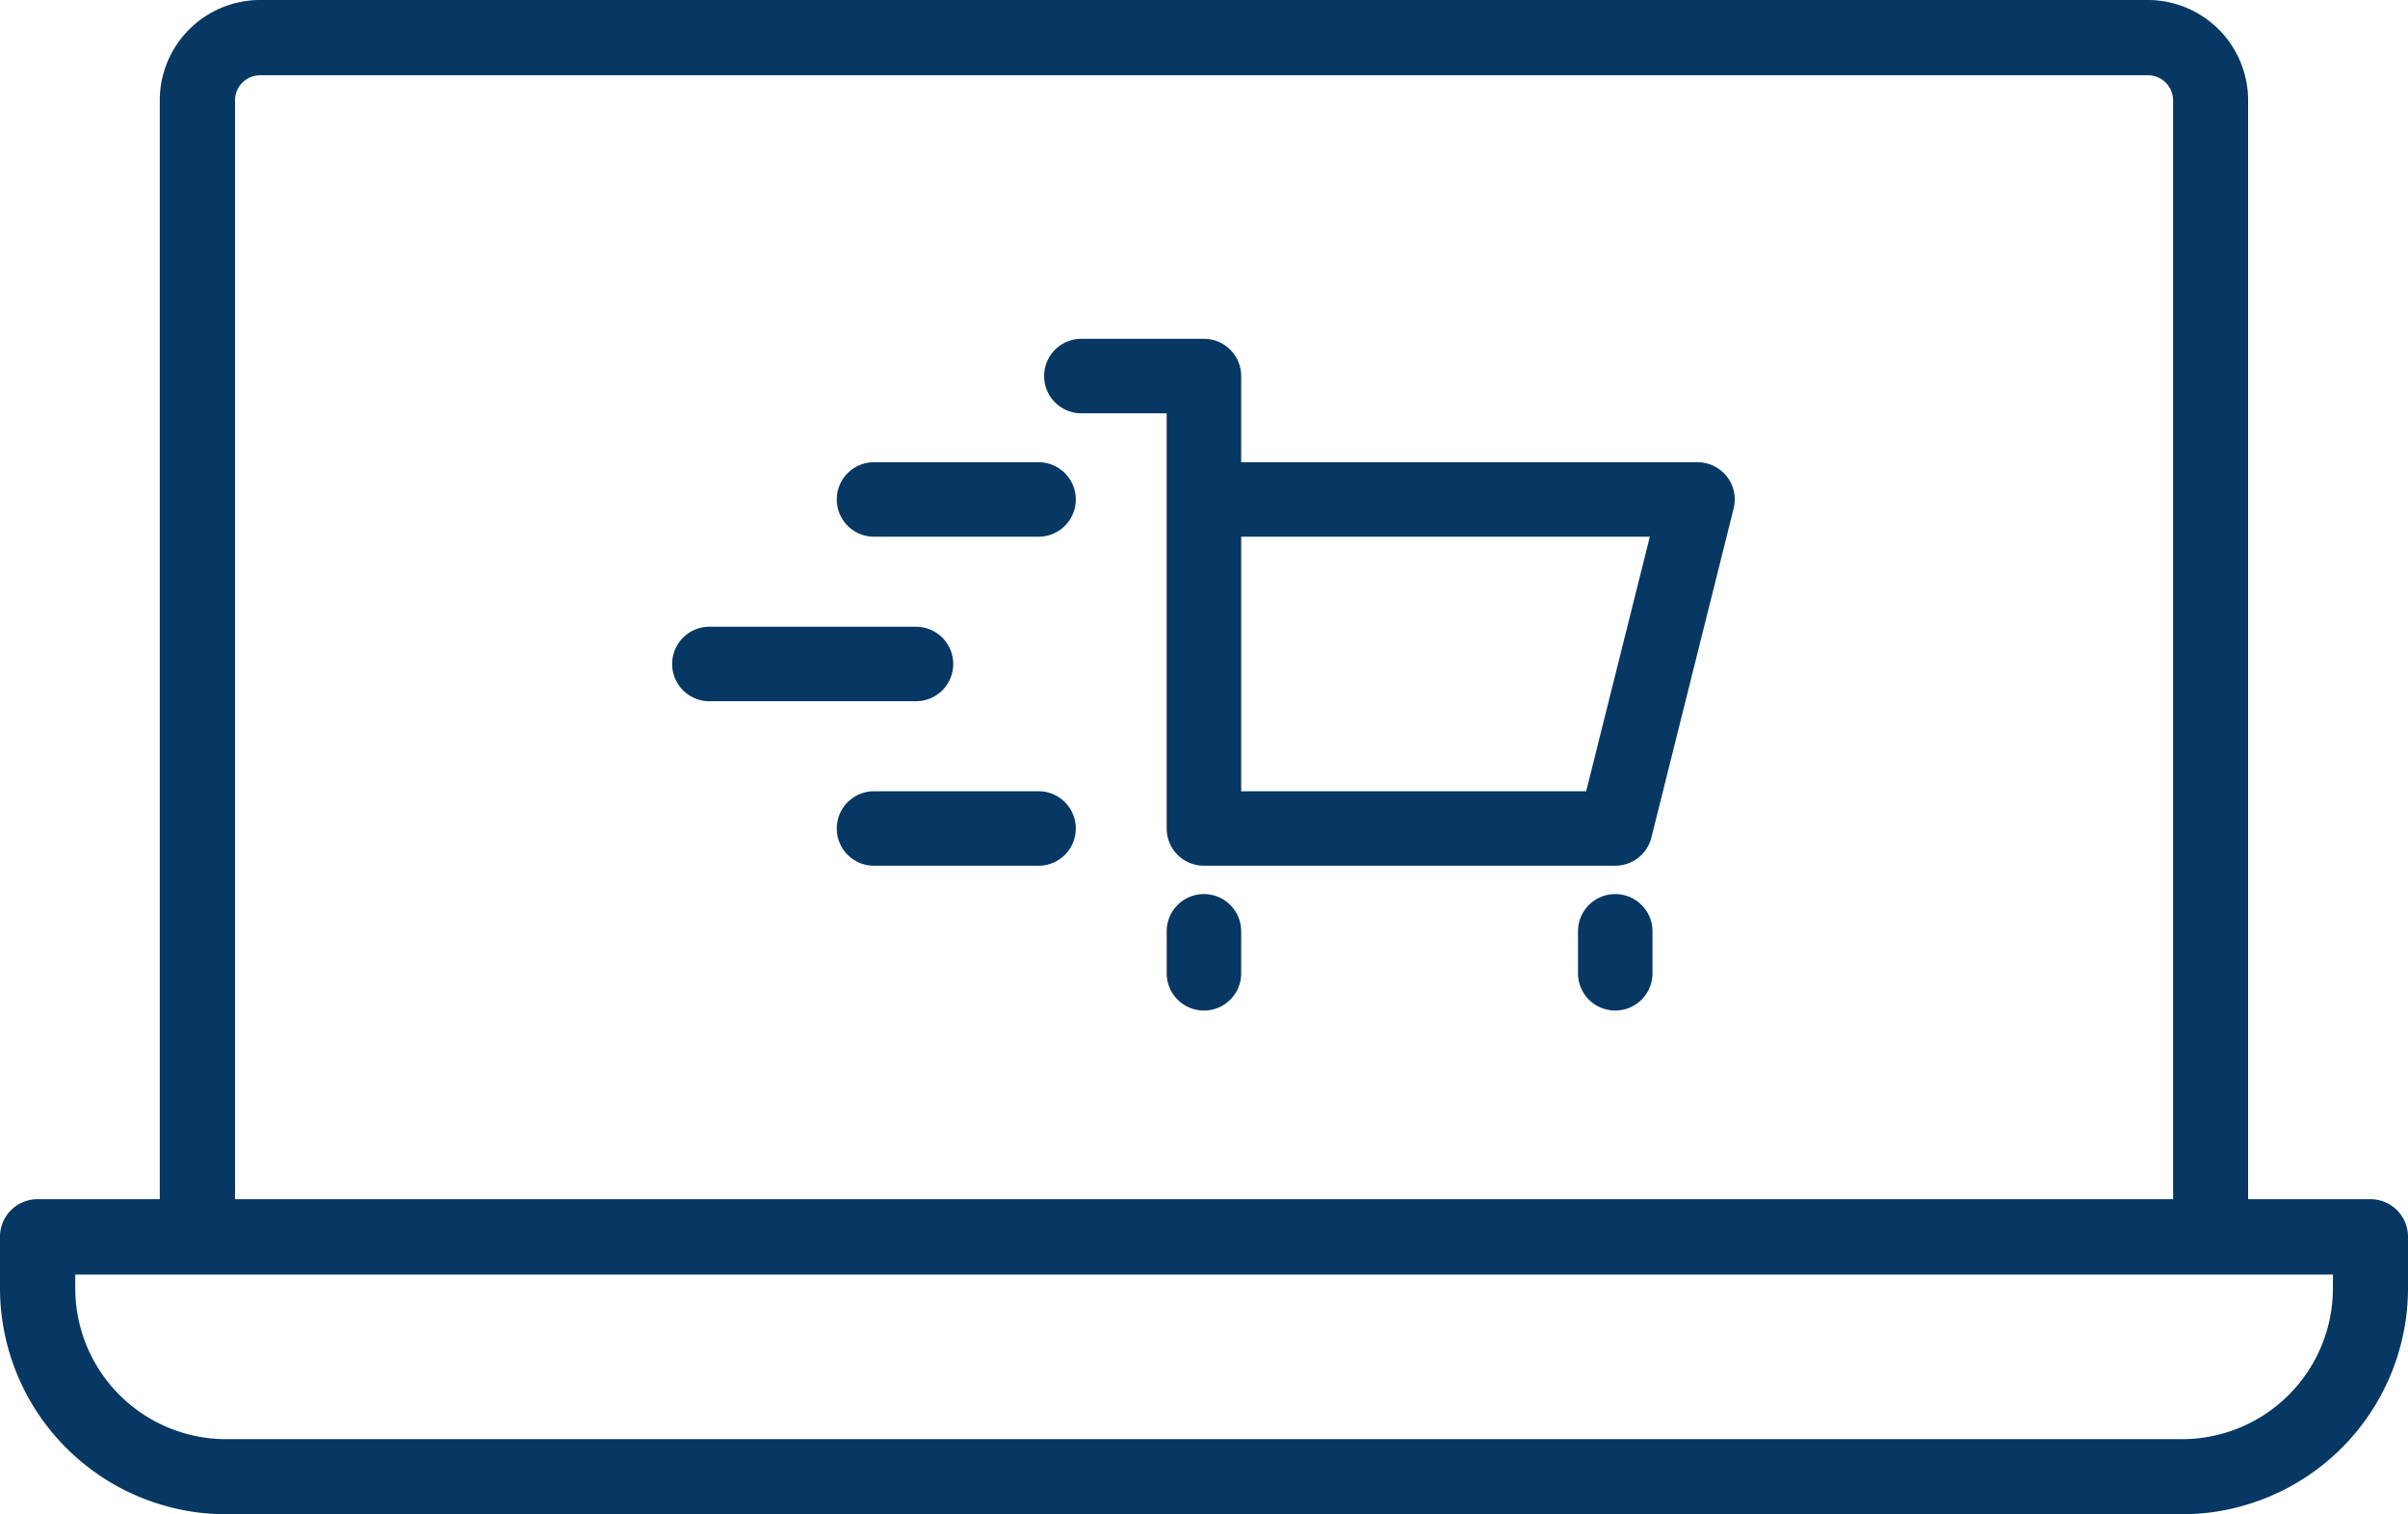 <svg xmlns="http://www.w3.org/2000/svg" width="123.279" height="77.531" viewBox="0 0 123.279 77.531">
  <g id="Grupo_16" data-name="Grupo 16" transform="translate(-701.101 -233.818)">
    <g id="Grupo_15" data-name="Grupo 15" transform="translate(5.006 1.995)">
      <path id="Trazado_22" data-name="Trazado 22" d="M257.141,120.712H233.779V116.3a1.907,1.907,0,0,0-1.907-1.907h-6.318a1.907,1.907,0,0,0,0,3.813h4.411v21.257a1.906,1.906,0,0,0,1.907,1.907H252.93a1.907,1.907,0,0,0,1.85-1.444l4.211-16.847a1.906,1.906,0,0,0-1.85-2.368Zm-5.7,16.846H233.779V124.525H254.7Zm0,0" transform="translate(525.859 134.778)" fill="#073763"/>
      <path id="Trazado_23" data-name="Trazado 23" d="M250.407,226.219a1.906,1.906,0,0,0-1.907,1.907v2.106a1.907,1.907,0,1,0,3.813,0v-2.106A1.907,1.907,0,0,0,250.407,226.219Zm0,0" transform="translate(507.325 51.381)" fill="#073763"/>
      <path id="Trazado_24" data-name="Trazado 24" d="M333.239,226.219a1.906,1.906,0,0,0-1.907,1.907v2.106a1.907,1.907,0,1,0,3.813,0v-2.106A1.907,1.907,0,0,0,333.239,226.219Zm0,0" transform="translate(445.55 51.381)" fill="#073763"/>
      <path id="Trazado_25" data-name="Trazado 25" d="M192.56,139.246h-8.423a1.907,1.907,0,1,0,0,3.813h8.423a1.907,1.907,0,0,0,0-3.813Zm0,0" transform="translate(556.748 116.244)" fill="#073763"/>
      <path id="Trazado_26" data-name="Trazado 26" d="M192.56,205.512h-8.423a1.907,1.907,0,1,0,0,3.813h8.423a1.907,1.907,0,0,0,0-3.813Zm0,0" transform="translate(556.748 66.824)" fill="#073763"/>
      <path id="Trazado_27" data-name="Trazado 27" d="M163.44,174.286a1.907,1.907,0,0,0-1.907-1.907H151a1.907,1.907,0,1,0,0,3.813h10.529A1.907,1.907,0,0,0,163.44,174.286Zm0,0" transform="translate(581.457 91.534)" fill="#073763"/>
    </g>
    <path id="Trazado_33" data-name="Trazado 33" d="M288.9,432.018a1.922,1.922,0,0,1-1.926-1.926V372.137a1.288,1.288,0,0,0-1.284-1.284H189.037a1.288,1.288,0,0,0-1.284,1.284v57.956a1.926,1.926,0,0,1-3.852,0V372.137A5.141,5.141,0,0,1,189.037,367h96.641a5.141,5.141,0,0,1,5.137,5.137v57.956A1.92,1.92,0,0,1,288.9,432.018Z" transform="translate(525.38 -133.182)" fill="#073763"/>
    <path id="Trazado_34" data-name="Trazado 34" d="M193.706,1148.132H93.574A11.588,11.588,0,0,1,82,1136.559v-2.633A1.922,1.922,0,0,1,83.926,1132H203.353a1.922,1.922,0,0,1,1.926,1.926v2.633A11.588,11.588,0,0,1,193.706,1148.132ZM85.853,1135.86v.706a7.729,7.729,0,0,0,7.721,7.721h100.14a7.729,7.729,0,0,0,7.721-7.721v-.706Z" transform="translate(619.101 -836.783)" fill="#073763"/>
  </g>
</svg>
